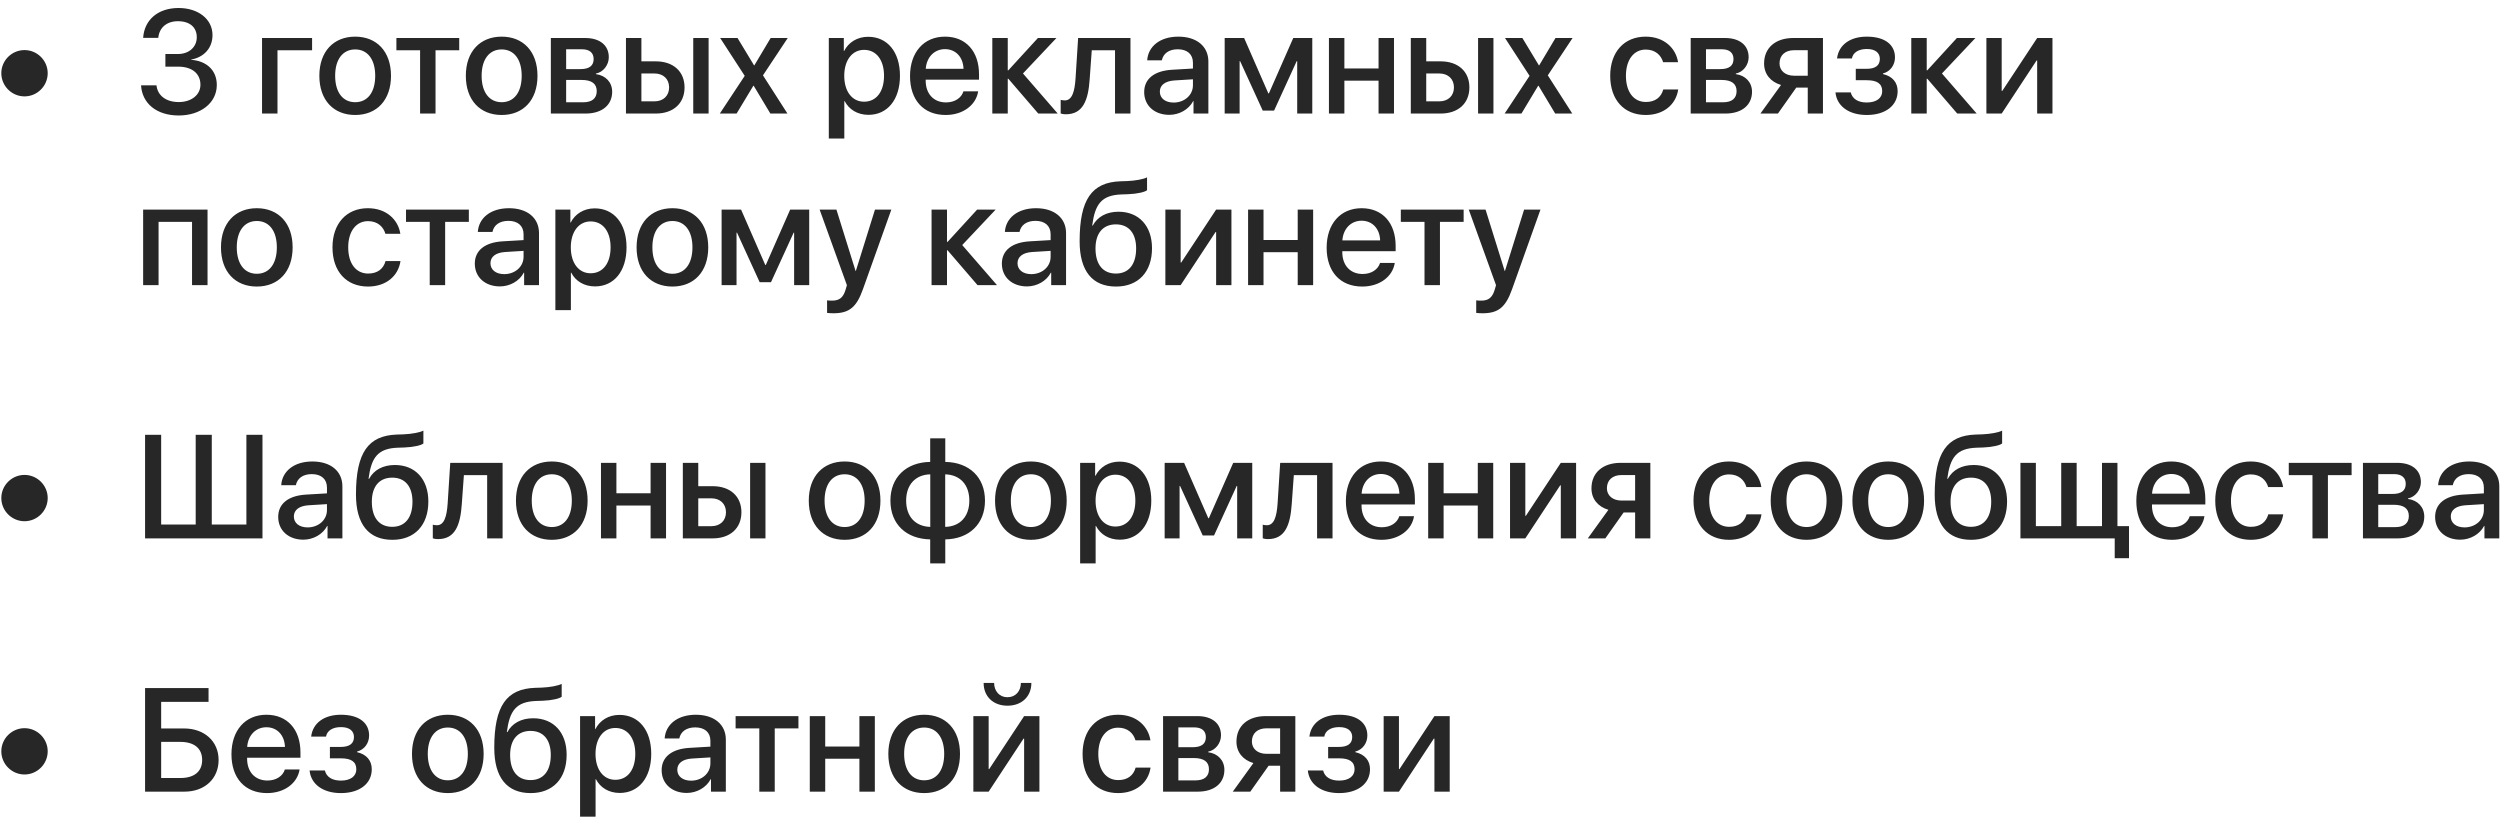 <?xml version="1.0" encoding="UTF-8"?> <svg xmlns="http://www.w3.org/2000/svg" width="306" height="100" viewBox="0 0 306 100" fill="none"><path d="M3 11.798C1.444 11.798 0.161 10.523 0.161 8.959C0.161 7.403 1.444 6.129 3 6.129C4.556 6.129 5.839 7.403 5.839 8.959C5.839 10.523 4.556 11.798 3 11.798ZM20.244 8.159V6.612H21.773C23.145 6.612 24.085 5.751 24.085 4.556C24.085 3.378 23.276 2.596 21.773 2.596C20.402 2.596 19.488 3.387 19.374 4.635H17.52C17.669 2.411 19.348 0.979 21.861 0.979C24.261 0.979 26.01 2.341 26.01 4.292C26.01 5.874 24.973 7.008 23.399 7.289V7.324C25.307 7.456 26.537 8.625 26.537 10.4C26.537 12.615 24.524 14.136 21.879 14.136C19.145 14.136 17.388 12.633 17.265 10.444H19.154C19.277 11.657 20.279 12.492 21.879 12.492C23.426 12.492 24.533 11.613 24.533 10.374C24.533 9.003 23.496 8.159 21.826 8.159H20.244ZM38.2 6.155H33.964V13.898H32.074V4.652H38.2V6.155ZM43.474 14.074C40.828 14.074 39.088 12.255 39.088 9.275C39.088 6.305 40.837 4.485 43.474 4.485C46.11 4.485 47.859 6.305 47.859 9.275C47.859 12.255 46.119 14.074 43.474 14.074ZM43.474 12.51C44.968 12.51 45.926 11.332 45.926 9.275C45.926 7.228 44.959 6.05 43.474 6.05C41.988 6.05 41.022 7.228 41.022 9.275C41.022 11.332 41.988 12.51 43.474 12.51ZM56.209 4.652V6.155H53.309V13.898H51.419V6.155H48.519V4.652H56.209ZM61.403 14.074C58.758 14.074 57.018 12.255 57.018 9.275C57.018 6.305 58.767 4.485 61.403 4.485C64.04 4.485 65.789 6.305 65.789 9.275C65.789 12.255 64.049 14.074 61.403 14.074ZM61.403 12.51C62.898 12.51 63.855 11.332 63.855 9.275C63.855 7.228 62.889 6.05 61.403 6.05C59.918 6.05 58.951 7.228 58.951 9.275C58.951 11.332 59.918 12.51 61.403 12.51ZM71.238 6.032H69.296V8.458H71.054C72.126 8.458 72.662 8.045 72.662 7.228C72.662 6.463 72.161 6.032 71.238 6.032ZM71.177 9.785H69.296V12.519H71.388C72.46 12.519 73.04 12.044 73.04 11.156C73.04 10.242 72.425 9.785 71.177 9.785ZM67.424 13.898V4.652H71.625C73.427 4.652 74.517 5.549 74.517 7.008C74.517 7.966 73.831 8.836 72.943 9.003V9.073C74.139 9.231 74.93 10.075 74.93 11.235C74.93 12.861 73.682 13.898 71.678 13.898H67.424ZM84.853 13.898V4.652H86.733V13.898H84.853ZM80.106 8.994H78.507V12.404H80.106C81.196 12.404 81.899 11.719 81.899 10.699C81.899 9.671 81.188 8.994 80.106 8.994ZM76.617 13.898V4.652H78.507V7.509H80.273C82.409 7.509 83.789 8.748 83.789 10.699C83.789 12.659 82.409 13.898 80.273 13.898H76.617ZM92.253 10.497H92.209L90.161 13.898H88.105L91.154 9.284L88.148 4.652H90.275L92.297 8.001H92.332L94.327 4.652H96.419L93.387 9.223L96.384 13.898H94.292L92.253 10.497ZM106.263 4.503C108.609 4.503 110.156 6.349 110.156 9.275C110.156 12.202 108.618 14.057 106.298 14.057C104.971 14.057 103.916 13.406 103.389 12.378H103.345V16.957H101.446V4.652H103.283V6.243H103.318C103.863 5.18 104.927 4.503 106.263 4.503ZM105.762 12.448C107.265 12.448 108.205 11.218 108.205 9.275C108.205 7.342 107.265 6.103 105.762 6.103C104.312 6.103 103.336 7.368 103.336 9.275C103.336 11.2 104.303 12.448 105.762 12.448ZM115.667 6.015C114.34 6.015 113.408 7.025 113.312 8.423H117.935C117.891 7.008 116.994 6.015 115.667 6.015ZM117.926 11.183H119.728C119.464 12.87 117.864 14.074 115.746 14.074C113.03 14.074 111.387 12.237 111.387 9.319C111.387 6.419 113.057 4.485 115.667 4.485C118.233 4.485 119.833 6.296 119.833 9.1V9.75H113.303V9.864C113.303 11.473 114.27 12.536 115.79 12.536C116.871 12.536 117.671 11.991 117.926 11.183ZM125.212 8.994L129.466 13.898H127.084L123.419 9.636H123.349V13.898H121.459V4.652H123.349V8.607H123.419L127.04 4.652H129.308L125.212 8.994ZM133.377 9.688C133.201 12.308 132.542 13.986 130.468 13.986C130.16 13.986 129.94 13.934 129.826 13.89V12.22C129.914 12.246 130.09 12.29 130.327 12.29C131.224 12.29 131.54 11.218 131.646 9.609L131.962 4.652H138.369V13.898H136.479V6.155H133.632L133.377 9.688ZM143.651 12.554C144.979 12.554 146.016 11.64 146.016 10.435V9.706L143.739 9.847C142.605 9.926 141.964 10.427 141.964 11.218C141.964 12.026 142.632 12.554 143.651 12.554ZM143.124 14.057C141.313 14.057 140.048 12.932 140.048 11.271C140.048 9.653 141.287 8.66 143.484 8.537L146.016 8.388V7.676C146.016 6.647 145.321 6.032 144.161 6.032C143.062 6.032 142.377 6.56 142.21 7.386H140.417C140.522 5.716 141.946 4.485 144.231 4.485C146.473 4.485 147.905 5.672 147.905 7.526V13.898H146.086V12.378H146.042C145.506 13.406 144.337 14.057 143.124 14.057ZM151.729 13.898H149.9V4.652H152.282L155.244 11.429H155.314L158.294 4.652H160.623V13.898H158.777V7.482H158.716L155.947 13.538H154.559L151.79 7.482H151.729V13.898ZM168.735 13.898V9.873H164.552V13.898H162.662V4.652H164.552V8.379H168.735V4.652H170.625V13.898H168.735ZM180.917 13.898V4.652H182.798V13.898H180.917ZM176.171 8.994H174.571V12.404H176.171C177.261 12.404 177.964 11.719 177.964 10.699C177.964 9.671 177.252 8.994 176.171 8.994ZM172.682 13.898V4.652H174.571V7.509H176.338C178.474 7.509 179.854 8.748 179.854 10.699C179.854 12.659 178.474 13.898 176.338 13.898H172.682ZM188.317 10.497H188.273L186.226 13.898H184.169L187.219 9.284L184.213 4.652H186.34L188.361 8.001H188.396L190.392 4.652H192.483L189.451 9.223L192.448 13.898H190.356L188.317 10.497ZM205.395 7.614H203.566C203.32 6.762 202.617 6.067 201.439 6.067C199.972 6.067 199.014 7.324 199.014 9.275C199.014 11.279 199.98 12.483 201.457 12.483C202.582 12.483 203.32 11.921 203.584 10.954H205.412C205.14 12.809 203.619 14.074 201.439 14.074C198.794 14.074 197.089 12.237 197.089 9.275C197.089 6.375 198.794 4.485 201.422 4.485C203.707 4.485 205.131 5.909 205.395 7.614ZM210.756 6.032H208.813V8.458H210.571C211.644 8.458 212.18 8.045 212.18 7.228C212.18 6.463 211.679 6.032 210.756 6.032ZM210.694 9.785H208.813V12.519H210.905C211.978 12.519 212.558 12.044 212.558 11.156C212.558 10.242 211.942 9.785 210.694 9.785ZM206.941 13.898V4.652H211.143C212.944 4.652 214.034 5.549 214.034 7.008C214.034 7.966 213.349 8.836 212.461 9.003V9.073C213.656 9.231 214.447 10.075 214.447 11.235C214.447 12.861 213.199 13.898 211.195 13.898H206.941ZM219.589 9.267H221.268V6.146H219.589C218.508 6.146 217.813 6.762 217.813 7.764C217.813 8.643 218.517 9.267 219.589 9.267ZM221.268 13.898V10.726H219.861L217.62 13.898H215.476L217.998 10.4C216.715 10.023 215.924 9.064 215.924 7.772C215.924 5.848 217.33 4.652 219.492 4.652H223.131V13.898H221.268ZM228.492 14.074C226.33 14.074 224.827 13.011 224.66 11.306H226.532C226.726 12.105 227.429 12.545 228.492 12.545C229.705 12.545 230.382 11.982 230.382 11.165C230.382 10.242 229.758 9.82 228.501 9.82H227.147V8.423H228.475C229.538 8.423 230.092 8.019 230.092 7.21C230.092 6.498 229.582 5.997 228.501 5.997C227.481 5.997 226.796 6.437 226.673 7.157H224.854C225.047 5.514 226.427 4.485 228.492 4.485C230.733 4.485 231.946 5.487 231.946 7.025C231.946 7.966 231.366 8.766 230.47 8.994V9.064C231.647 9.337 232.271 10.102 232.271 11.156C232.271 12.914 230.786 14.074 228.492 14.074ZM237.694 8.994L241.948 13.898H239.566L235.901 9.636H235.831V13.898H233.941V4.652H235.831V8.607H235.901L239.522 4.652H241.79L237.694 8.994ZM245.007 13.898H243.135V4.652H245.007V11.13H245.077L249.349 4.652H251.221V13.898H249.349V7.403H249.278L245.007 13.898ZM23.505 34.898V27.155H19.409V34.898H17.52V25.652H25.403V34.898H23.505ZM31.433 35.074C28.787 35.074 27.047 33.255 27.047 30.275C27.047 27.305 28.796 25.485 31.433 25.485C34.069 25.485 35.818 27.305 35.818 30.275C35.818 33.255 34.078 35.074 31.433 35.074ZM31.433 33.51C32.927 33.51 33.885 32.332 33.885 30.275C33.885 28.227 32.918 27.05 31.433 27.05C29.947 27.05 28.98 28.227 28.98 30.275C28.98 32.332 29.947 33.51 31.433 33.51ZM49.002 28.614H47.174C46.928 27.762 46.225 27.067 45.047 27.067C43.579 27.067 42.621 28.324 42.621 30.275C42.621 32.279 43.588 33.483 45.065 33.483C46.19 33.483 46.928 32.921 47.191 31.954H49.02C48.747 33.809 47.227 35.074 45.047 35.074C42.401 35.074 40.696 33.237 40.696 30.275C40.696 27.375 42.401 25.485 45.029 25.485C47.315 25.485 48.738 26.909 49.002 28.614ZM57.387 25.652V27.155H54.486V34.898H52.597V27.155H49.696V25.652H57.387ZM61.72 33.554C63.047 33.554 64.084 32.64 64.084 31.436V30.706L61.808 30.847C60.674 30.926 60.032 31.427 60.032 32.218C60.032 33.026 60.7 33.554 61.72 33.554ZM61.192 35.057C59.382 35.057 58.116 33.932 58.116 32.27C58.116 30.653 59.355 29.66 61.553 29.537L64.084 29.388V28.676C64.084 27.648 63.39 27.032 62.23 27.032C61.131 27.032 60.445 27.56 60.278 28.386H58.485C58.591 26.716 60.015 25.485 62.3 25.485C64.541 25.485 65.974 26.672 65.974 28.526V34.898H64.154V33.378H64.11C63.574 34.406 62.405 35.057 61.192 35.057ZM72.794 25.503C75.141 25.503 76.688 27.349 76.688 30.275C76.688 33.202 75.149 35.057 72.829 35.057C71.502 35.057 70.447 34.406 69.92 33.378H69.876V37.957H67.978V25.652H69.814V27.243H69.85C70.394 26.18 71.458 25.503 72.794 25.503ZM72.293 33.448C73.796 33.448 74.736 32.218 74.736 30.275C74.736 28.342 73.796 27.102 72.293 27.102C70.843 27.102 69.867 28.368 69.867 30.275C69.867 32.2 70.834 33.448 72.293 33.448ZM82.304 35.074C79.658 35.074 77.918 33.255 77.918 30.275C77.918 27.305 79.667 25.485 82.304 25.485C84.94 25.485 86.689 27.305 86.689 30.275C86.689 33.255 84.949 35.074 82.304 35.074ZM82.304 33.51C83.798 33.51 84.756 32.332 84.756 30.275C84.756 28.227 83.789 27.05 82.304 27.05C80.818 27.05 79.852 28.227 79.852 30.275C79.852 32.332 80.818 33.51 82.304 33.51ZM90.152 34.898H88.324V25.652H90.706L93.668 32.429H93.738L96.718 25.652H99.047V34.898H97.201V28.482H97.14L94.371 34.538H92.982L90.214 28.482H90.152V34.898ZM102.009 38.344C101.859 38.344 101.376 38.326 101.235 38.3V36.762C101.376 36.797 101.692 36.797 101.851 36.797C102.738 36.797 103.204 36.428 103.494 35.478C103.494 35.461 103.661 34.916 103.661 34.907L100.321 25.652H102.378L104.725 33.176H104.751L107.098 25.652H109.102L105.63 35.382C104.839 37.623 103.934 38.344 102.009 38.344ZM117.776 29.994L122.03 34.898H119.648L115.983 30.636H115.913V34.898H114.023V25.652H115.913V29.607H115.983L119.604 25.652H121.872L117.776 29.994ZM126.231 33.554C127.559 33.554 128.596 32.64 128.596 31.436V30.706L126.319 30.847C125.186 30.926 124.544 31.427 124.544 32.218C124.544 33.026 125.212 33.554 126.231 33.554ZM125.704 35.057C123.894 35.057 122.628 33.932 122.628 32.27C122.628 30.653 123.867 29.66 126.064 29.537L128.596 29.388V28.676C128.596 27.648 127.901 27.032 126.741 27.032C125.643 27.032 124.957 27.56 124.79 28.386H122.997C123.103 26.716 124.526 25.485 126.812 25.485C129.053 25.485 130.485 26.672 130.485 28.526V34.898H128.666V33.378H128.622C128.086 34.406 126.917 35.057 125.704 35.057ZM136.603 35.074C133.711 35.074 132.146 33.185 132.146 29.528C132.146 24.395 133.641 22.312 137.156 22.189L137.982 22.163C138.976 22.119 139.978 21.935 140.399 21.706V23.279C140.162 23.499 139.222 23.727 138.088 23.771L137.279 23.798C134.81 23.886 134.027 24.993 133.685 27.604H133.755C134.344 26.514 135.46 25.916 136.91 25.916C139.406 25.916 141.006 27.656 141.006 30.381C141.006 33.29 139.327 35.074 136.603 35.074ZM136.585 33.483C138.149 33.483 139.063 32.376 139.063 30.407C139.063 28.535 138.149 27.463 136.585 27.463C135.012 27.463 134.089 28.535 134.089 30.407C134.089 32.376 135.003 33.483 136.585 33.483ZM144.513 34.898H142.641V25.652H144.513V32.13H144.583L148.854 25.652H150.727V34.898H148.854V28.403H148.784L144.513 34.898ZM158.839 34.898V30.873H154.655V34.898H152.766V25.652H154.655V29.379H158.839V25.652H160.729V34.898H158.839ZM166.661 27.015C165.334 27.015 164.402 28.025 164.306 29.423H168.929C168.885 28.008 167.988 27.015 166.661 27.015ZM168.92 32.183H170.722C170.458 33.87 168.858 35.074 166.74 35.074C164.024 35.074 162.381 33.237 162.381 30.319C162.381 27.419 164.051 25.485 166.661 25.485C169.228 25.485 170.827 27.296 170.827 30.1V30.75H164.297V30.864C164.297 32.473 165.264 33.536 166.784 33.536C167.865 33.536 168.665 32.991 168.92 32.183ZM179.15 25.652V27.155H176.25V34.898H174.36V27.155H171.46V25.652H179.15ZM181.462 38.344C181.312 38.344 180.829 38.326 180.688 38.3V36.762C180.829 36.797 181.146 36.797 181.304 36.797C182.191 36.797 182.657 36.428 182.947 35.478C182.947 35.461 183.114 34.916 183.114 34.907L179.774 25.652H181.831L184.178 33.176H184.204L186.551 25.652H188.555L185.083 35.382C184.292 37.623 183.387 38.344 181.462 38.344ZM3 63.798C1.444 63.798 0.161 62.523 0.161 60.959C0.161 59.403 1.444 58.129 3 58.129C4.556 58.129 5.839 59.403 5.839 60.959C5.839 62.523 4.556 63.798 3 63.798ZM17.757 65.898V53.216H19.726V64.202H23.953V53.216H25.922V64.202H30.158V53.216H32.127V65.898H17.757ZM37.655 64.554C38.982 64.554 40.02 63.64 40.02 62.435V61.706L37.743 61.847C36.609 61.926 35.968 62.427 35.968 63.218C35.968 64.026 36.636 64.554 37.655 64.554ZM37.128 66.057C35.317 66.057 34.052 64.932 34.052 63.27C34.052 61.653 35.291 60.66 37.488 60.537L40.02 60.388V59.676C40.02 58.648 39.325 58.032 38.165 58.032C37.066 58.032 36.381 58.56 36.214 59.386H34.421C34.526 57.716 35.95 56.485 38.235 56.485C40.477 56.485 41.909 57.672 41.909 59.526V65.898H40.09V64.378H40.046C39.51 65.406 38.341 66.057 37.128 66.057ZM48.026 66.074C45.135 66.074 43.57 64.185 43.57 60.528C43.57 55.395 45.065 53.312 48.58 53.19L49.406 53.163C50.399 53.119 51.401 52.935 51.823 52.706V54.279C51.586 54.499 50.645 54.727 49.512 54.772L48.703 54.798C46.233 54.886 45.451 55.993 45.108 58.603H45.179C45.768 57.514 46.884 56.916 48.334 56.916C50.83 56.916 52.43 58.656 52.43 61.381C52.43 64.29 50.751 66.074 48.026 66.074ZM48.009 64.483C49.573 64.483 50.487 63.376 50.487 61.407C50.487 59.535 49.573 58.463 48.009 58.463C46.435 58.463 45.513 59.535 45.513 61.407C45.513 63.376 46.427 64.483 48.009 64.483ZM56.525 61.688C56.35 64.308 55.69 65.986 53.616 65.986C53.309 65.986 53.089 65.934 52.975 65.89V64.22C53.062 64.246 53.238 64.29 53.476 64.29C54.372 64.29 54.688 63.218 54.794 61.609L55.11 56.652H61.518V65.898H59.628V58.155H56.78L56.525 61.688ZM67.538 66.074C64.893 66.074 63.152 64.255 63.152 61.275C63.152 58.305 64.901 56.485 67.538 56.485C70.175 56.485 71.924 58.305 71.924 61.275C71.924 64.255 70.184 66.074 67.538 66.074ZM67.538 64.51C69.032 64.51 69.99 63.332 69.99 61.275C69.99 59.227 69.023 58.05 67.538 58.05C66.053 58.05 65.086 59.227 65.086 61.275C65.086 63.332 66.053 64.51 67.538 64.51ZM79.632 65.898V61.873H75.448V65.898H73.559V56.652H75.448V60.379H79.632V56.652H81.522V65.898H79.632ZM91.814 65.898V56.652H93.694V65.898H91.814ZM87.067 60.994H85.468V64.404H87.067C88.157 64.404 88.86 63.719 88.86 62.699C88.86 61.671 88.148 60.994 87.067 60.994ZM83.578 65.898V56.652H85.468V59.509H87.234C89.37 59.509 90.75 60.748 90.75 62.699C90.75 64.659 89.37 65.898 87.234 65.898H83.578ZM103.38 66.074C100.734 66.074 98.994 64.255 98.994 61.275C98.994 58.305 100.743 56.485 103.38 56.485C106.017 56.485 107.766 58.305 107.766 61.275C107.766 64.255 106.025 66.074 103.38 66.074ZM103.38 64.51C104.874 64.51 105.832 63.332 105.832 61.275C105.832 59.227 104.865 58.05 103.38 58.05C101.895 58.05 100.928 59.227 100.928 61.275C100.928 63.332 101.895 64.51 103.38 64.51ZM113.865 64.492V58.059C112.063 58.102 110.912 59.315 110.912 61.275C110.912 63.244 112.055 64.439 113.865 64.492ZM118.646 61.275C118.646 59.307 117.495 58.111 115.693 58.059V64.492C117.486 64.448 118.646 63.244 118.646 61.275ZM113.856 66.022C110.912 65.96 108.987 64.158 108.987 61.275C108.987 58.41 110.921 56.582 113.856 56.538V53.655H115.702V56.538C118.629 56.591 120.562 58.401 120.562 61.275C120.562 64.141 118.62 65.969 115.702 66.022V68.957H113.856V66.022ZM126.179 66.074C123.533 66.074 121.793 64.255 121.793 61.275C121.793 58.305 123.542 56.485 126.179 56.485C128.815 56.485 130.564 58.305 130.564 61.275C130.564 64.255 128.824 66.074 126.179 66.074ZM126.179 64.51C127.673 64.51 128.631 63.332 128.631 61.275C128.631 59.227 127.664 58.05 126.179 58.05C124.693 58.05 123.727 59.227 123.727 61.275C123.727 63.332 124.693 64.51 126.179 64.51ZM137.024 56.503C139.371 56.503 140.918 58.349 140.918 61.275C140.918 64.202 139.38 66.057 137.06 66.057C135.732 66.057 134.678 65.406 134.15 64.378H134.106V68.957H132.208V56.652H134.045V58.243H134.08C134.625 57.18 135.688 56.503 137.024 56.503ZM136.523 64.448C138.026 64.448 138.967 63.218 138.967 61.275C138.967 59.342 138.026 58.102 136.523 58.102C135.073 58.102 134.098 59.368 134.098 61.275C134.098 63.2 135.064 64.448 136.523 64.448ZM144.381 65.898H142.553V56.652H144.935L147.896 63.429H147.967L150.946 56.652H153.275V65.898H151.43V59.482H151.368L148.6 65.538H147.211L144.442 59.482H144.381V65.898ZM158.109 61.688C157.934 64.308 157.274 65.986 155.2 65.986C154.893 65.986 154.673 65.934 154.559 65.89V64.22C154.646 64.246 154.822 64.29 155.06 64.29C155.956 64.29 156.272 63.218 156.378 61.609L156.694 56.652H163.102V65.898H161.212V58.155H158.364L158.109 61.688ZM169.017 58.015C167.689 58.015 166.758 59.025 166.661 60.423H171.284C171.24 59.008 170.344 58.015 169.017 58.015ZM171.275 63.183H173.077C172.813 64.87 171.214 66.074 169.096 66.074C166.38 66.074 164.736 64.237 164.736 61.319C164.736 58.419 166.406 56.485 169.017 56.485C171.583 56.485 173.183 58.296 173.183 61.1V61.75H166.652V61.864C166.652 63.473 167.619 64.536 169.14 64.536C170.221 64.536 171.021 63.991 171.275 63.183ZM180.882 65.898V61.873H176.698V65.898H174.809V56.652H176.698V60.379H180.882V56.652H182.771V65.898H180.882ZM186.7 65.898H184.828V56.652H186.7V63.13H186.771L191.042 56.652H192.914V65.898H191.042V59.403H190.972L186.7 65.898ZM198.46 61.267H200.139V58.147H198.46C197.379 58.147 196.685 58.762 196.685 59.764C196.685 60.643 197.388 61.267 198.46 61.267ZM200.139 65.898V62.726H198.732L196.491 65.898H194.347L196.869 62.4C195.586 62.023 194.795 61.065 194.795 59.773C194.795 57.848 196.201 56.652 198.363 56.652H202.002V65.898H200.139ZM215.59 59.614H213.762C213.516 58.762 212.812 58.067 211.635 58.067C210.167 58.067 209.209 59.324 209.209 61.275C209.209 63.279 210.176 64.483 211.652 64.483C212.777 64.483 213.516 63.921 213.779 62.954H215.607C215.335 64.809 213.814 66.074 211.635 66.074C208.989 66.074 207.284 64.237 207.284 61.275C207.284 58.375 208.989 56.485 211.617 56.485C213.902 56.485 215.326 57.909 215.59 59.614ZM221.118 66.074C218.473 66.074 216.732 64.255 216.732 61.275C216.732 58.305 218.481 56.485 221.118 56.485C223.755 56.485 225.504 58.305 225.504 61.275C225.504 64.255 223.764 66.074 221.118 66.074ZM221.118 64.51C222.612 64.51 223.57 63.332 223.57 61.275C223.57 59.227 222.604 58.05 221.118 58.05C219.633 58.05 218.666 59.227 218.666 61.275C218.666 63.332 219.633 64.51 221.118 64.51ZM231.12 66.074C228.475 66.074 226.734 64.255 226.734 61.275C226.734 58.305 228.483 56.485 231.12 56.485C233.757 56.485 235.506 58.305 235.506 61.275C235.506 64.255 233.766 66.074 231.12 66.074ZM231.12 64.51C232.614 64.51 233.572 63.332 233.572 61.275C233.572 59.227 232.605 58.05 231.12 58.05C229.635 58.05 228.668 59.227 228.668 61.275C228.668 63.332 229.635 64.51 231.12 64.51ZM241.263 66.074C238.371 66.074 236.807 64.185 236.807 60.528C236.807 55.395 238.301 53.312 241.816 53.19L242.643 53.163C243.636 53.119 244.638 52.935 245.06 52.706V54.279C244.822 54.499 243.882 54.727 242.748 54.772L241.939 54.798C239.47 54.886 238.688 55.993 238.345 58.603H238.415C239.004 57.514 240.12 56.916 241.57 56.916C244.066 56.916 245.666 58.656 245.666 61.381C245.666 64.29 243.987 66.074 241.263 66.074ZM241.245 64.483C242.81 64.483 243.724 63.376 243.724 61.407C243.724 59.535 242.81 58.463 241.245 58.463C239.672 58.463 238.749 59.535 238.749 61.407C238.749 63.376 239.663 64.483 241.245 64.483ZM260.59 68.324H258.841V65.898H247.301V56.652H249.19V64.395H252.293V56.652H254.183V64.395H257.285V56.652H259.175V64.395H260.59V68.324ZM265.767 58.015C264.439 58.015 263.508 59.025 263.411 60.423H268.034C267.99 59.008 267.094 58.015 265.767 58.015ZM268.025 63.183H269.827C269.563 64.87 267.964 66.074 265.846 66.074C263.13 66.074 261.486 64.237 261.486 61.319C261.486 58.419 263.156 56.485 265.767 56.485C268.333 56.485 269.933 58.296 269.933 61.1V61.75H263.402V61.864C263.402 63.473 264.369 64.536 265.89 64.536C266.971 64.536 267.771 63.991 268.025 63.183ZM279.451 59.614H277.623C277.377 58.762 276.674 58.067 275.496 58.067C274.028 58.067 273.07 59.324 273.07 61.275C273.07 63.279 274.037 64.483 275.514 64.483C276.639 64.483 277.377 63.921 277.641 62.954H279.469C279.196 64.809 277.676 66.074 275.496 66.074C272.851 66.074 271.146 64.237 271.146 61.275C271.146 58.375 272.851 56.485 275.479 56.485C277.764 56.485 279.188 57.909 279.451 59.614ZM287.836 56.652V58.155H284.936V65.898H283.046V58.155H280.146V56.652H287.836ZM293.039 58.032H291.097V60.458H292.854C293.927 60.458 294.463 60.045 294.463 59.227C294.463 58.463 293.962 58.032 293.039 58.032ZM292.978 61.785H291.097V64.519H293.188C294.261 64.519 294.841 64.044 294.841 63.156C294.841 62.242 294.226 61.785 292.978 61.785ZM289.225 65.898V56.652H293.426C295.228 56.652 296.317 57.549 296.317 59.008C296.317 59.966 295.632 60.836 294.744 61.003V61.073C295.939 61.231 296.73 62.075 296.73 63.235C296.73 64.861 295.482 65.898 293.479 65.898H289.225ZM301.661 64.554C302.988 64.554 304.025 63.64 304.025 62.435V61.706L301.749 61.847C300.615 61.926 299.974 62.427 299.974 63.218C299.974 64.026 300.642 64.554 301.661 64.554ZM301.134 66.057C299.323 66.057 298.058 64.932 298.058 63.27C298.058 61.653 299.297 60.66 301.494 60.537L304.025 60.388V59.676C304.025 58.648 303.331 58.032 302.171 58.032C301.072 58.032 300.387 58.56 300.22 59.386H298.427C298.532 57.716 299.956 56.485 302.241 56.485C304.482 56.485 305.915 57.672 305.915 59.526V65.898H304.096V64.378H304.052C303.516 65.406 302.347 66.057 301.134 66.057ZM3 94.798C1.444 94.798 0.161 93.523 0.161 91.959C0.161 90.403 1.444 89.129 3 89.129C4.556 89.129 5.839 90.403 5.839 91.959C5.839 93.523 4.556 94.798 3 94.798ZM26.757 93.022C26.757 95.325 25.043 96.898 22.582 96.898H17.757V84.216H25.526V85.912H19.726V89.164H22.538C25.017 89.164 26.757 90.737 26.757 93.022ZM19.726 95.228H22.081C23.777 95.228 24.744 94.438 24.744 93.022C24.744 91.599 23.769 90.808 22.072 90.808H19.726V95.228ZM32.61 89.015C31.283 89.015 30.352 90.025 30.255 91.423H34.878C34.834 90.008 33.938 89.015 32.61 89.015ZM34.869 94.183H36.671C36.407 95.87 34.808 97.074 32.69 97.074C29.974 97.074 28.33 95.237 28.33 92.319C28.33 89.419 30 87.485 32.61 87.485C35.177 87.485 36.776 89.296 36.776 92.1V92.75H30.246V92.864C30.246 94.473 31.213 95.536 32.733 95.536C33.815 95.536 34.614 94.991 34.869 94.183ZM41.725 97.074C39.562 97.074 38.06 96.011 37.893 94.306H39.765C39.958 95.106 40.661 95.545 41.725 95.545C42.938 95.545 43.614 94.982 43.614 94.165C43.614 93.242 42.99 92.82 41.733 92.82H40.38V91.423H41.707C42.77 91.423 43.324 91.019 43.324 90.21C43.324 89.498 42.815 88.997 41.733 88.997C40.714 88.997 40.028 89.436 39.905 90.157H38.086C38.279 88.514 39.659 87.485 41.725 87.485C43.966 87.485 45.179 88.487 45.179 90.025C45.179 90.966 44.599 91.766 43.702 91.994V92.064C44.88 92.337 45.504 93.102 45.504 94.156C45.504 95.914 44.019 97.074 41.725 97.074ZM54.812 97.074C52.166 97.074 50.426 95.255 50.426 92.275C50.426 89.305 52.175 87.485 54.812 87.485C57.448 87.485 59.197 89.305 59.197 92.275C59.197 95.255 57.457 97.074 54.812 97.074ZM54.812 95.51C56.306 95.51 57.264 94.332 57.264 92.275C57.264 90.228 56.297 89.05 54.812 89.05C53.326 89.05 52.359 90.228 52.359 92.275C52.359 94.332 53.326 95.51 54.812 95.51ZM64.954 97.074C62.062 97.074 60.498 95.185 60.498 91.528C60.498 86.395 61.992 84.312 65.508 84.189L66.334 84.163C67.327 84.119 68.329 83.935 68.751 83.706V85.279C68.514 85.499 67.573 85.728 66.439 85.772L65.631 85.798C63.161 85.886 62.379 86.993 62.036 89.603H62.106C62.695 88.514 63.812 87.916 65.262 87.916C67.758 87.916 69.357 89.656 69.357 92.381C69.357 95.29 67.679 97.074 64.954 97.074ZM64.936 95.483C66.501 95.483 67.415 94.376 67.415 92.407C67.415 90.535 66.501 89.463 64.936 89.463C63.363 89.463 62.44 90.535 62.44 92.407C62.44 94.376 63.355 95.483 64.936 95.483ZM75.817 87.503C78.164 87.503 79.711 89.349 79.711 92.275C79.711 95.202 78.173 97.057 75.853 97.057C74.525 97.057 73.471 96.406 72.943 95.378H72.899V99.957H71.001V87.652H72.838V89.243H72.873C73.418 88.18 74.481 87.503 75.817 87.503ZM75.316 95.448C76.819 95.448 77.76 94.218 77.76 92.275C77.76 90.342 76.819 89.103 75.316 89.103C73.866 89.103 72.891 90.368 72.891 92.275C72.891 94.2 73.857 95.448 75.316 95.448ZM84.589 95.554C85.916 95.554 86.953 94.64 86.953 93.436V92.706L84.677 92.847C83.543 92.926 82.901 93.427 82.901 94.218C82.901 95.026 83.569 95.554 84.589 95.554ZM84.061 97.057C82.251 97.057 80.985 95.932 80.985 94.27C80.985 92.653 82.225 91.66 84.422 91.537L86.953 91.388V90.676C86.953 89.647 86.259 89.032 85.099 89.032C84 89.032 83.314 89.56 83.147 90.386H81.355C81.46 88.716 82.884 87.485 85.169 87.485C87.41 87.485 88.843 88.672 88.843 90.526V96.898H87.023V95.378H86.98C86.443 96.406 85.274 97.057 84.061 97.057ZM97.728 87.652V89.155H94.828V96.898H92.939V89.155H90.038V87.652H97.728ZM105.19 96.898V92.873H101.007V96.898H99.117V87.652H101.007V91.379H105.19V87.652H107.08V96.898H105.19ZM113.118 97.074C110.473 97.074 108.732 95.255 108.732 92.275C108.732 89.305 110.481 87.485 113.118 87.485C115.755 87.485 117.504 89.305 117.504 92.275C117.504 95.255 115.764 97.074 113.118 97.074ZM113.118 95.51C114.612 95.51 115.57 94.332 115.57 92.275C115.57 90.228 114.604 89.05 113.118 89.05C111.633 89.05 110.666 90.228 110.666 92.275C110.666 94.332 111.633 95.51 113.118 95.51ZM121.011 96.898H119.139V87.652H121.011V94.13H121.081L125.353 87.652H127.225V96.898H125.353V90.403H125.282L121.011 96.898ZM120.396 83.592H121.679C121.688 84.585 122.32 85.341 123.313 85.341C124.315 85.341 124.948 84.585 124.957 83.592H126.24C126.24 85.253 125.062 86.378 123.313 86.378C121.573 86.378 120.396 85.253 120.396 83.592ZM140.812 90.614H138.984C138.738 89.762 138.035 89.067 136.857 89.067C135.39 89.067 134.432 90.324 134.432 92.275C134.432 94.279 135.398 95.483 136.875 95.483C138 95.483 138.738 94.921 139.002 93.954H140.83C140.558 95.809 139.037 97.074 136.857 97.074C134.212 97.074 132.507 95.237 132.507 92.275C132.507 89.375 134.212 87.485 136.84 87.485C139.125 87.485 140.549 88.909 140.812 90.614ZM146.174 89.032H144.231V91.458H145.989C147.062 91.458 147.598 91.045 147.598 90.228C147.598 89.463 147.097 89.032 146.174 89.032ZM146.112 92.785H144.231V95.519H146.323C147.396 95.519 147.976 95.044 147.976 94.156C147.976 93.242 147.36 92.785 146.112 92.785ZM142.359 96.898V87.652H146.561C148.362 87.652 149.452 88.549 149.452 90.008C149.452 90.966 148.767 91.836 147.879 92.003V92.073C149.074 92.231 149.865 93.075 149.865 94.235C149.865 95.861 148.617 96.898 146.613 96.898H142.359ZM155.007 92.267H156.686V89.147H155.007C153.926 89.147 153.231 89.762 153.231 90.764C153.231 91.643 153.935 92.267 155.007 92.267ZM156.686 96.898V93.726H155.279L153.038 96.898H150.894L153.416 93.4C152.133 93.022 151.342 92.064 151.342 90.772C151.342 88.848 152.748 87.652 154.91 87.652H158.549V96.898H156.686ZM163.91 97.074C161.748 97.074 160.245 96.011 160.078 94.306H161.95C162.144 95.106 162.847 95.545 163.91 95.545C165.123 95.545 165.8 94.982 165.8 94.165C165.8 93.242 165.176 92.82 163.919 92.82H162.565V91.423H163.893C164.956 91.423 165.51 91.019 165.51 90.21C165.51 89.498 165 88.997 163.919 88.997C162.899 88.997 162.214 89.436 162.091 90.157H160.271C160.465 88.514 161.845 87.485 163.91 87.485C166.151 87.485 167.364 88.487 167.364 90.025C167.364 90.966 166.784 91.766 165.888 91.994V92.064C167.065 92.337 167.689 93.102 167.689 94.156C167.689 95.914 166.204 97.074 163.91 97.074ZM171.231 96.898H169.359V87.652H171.231V94.13H171.302L175.573 87.652H177.445V96.898H175.573V90.403H175.503L171.231 96.898Z" fill="#272727"></path></svg> 